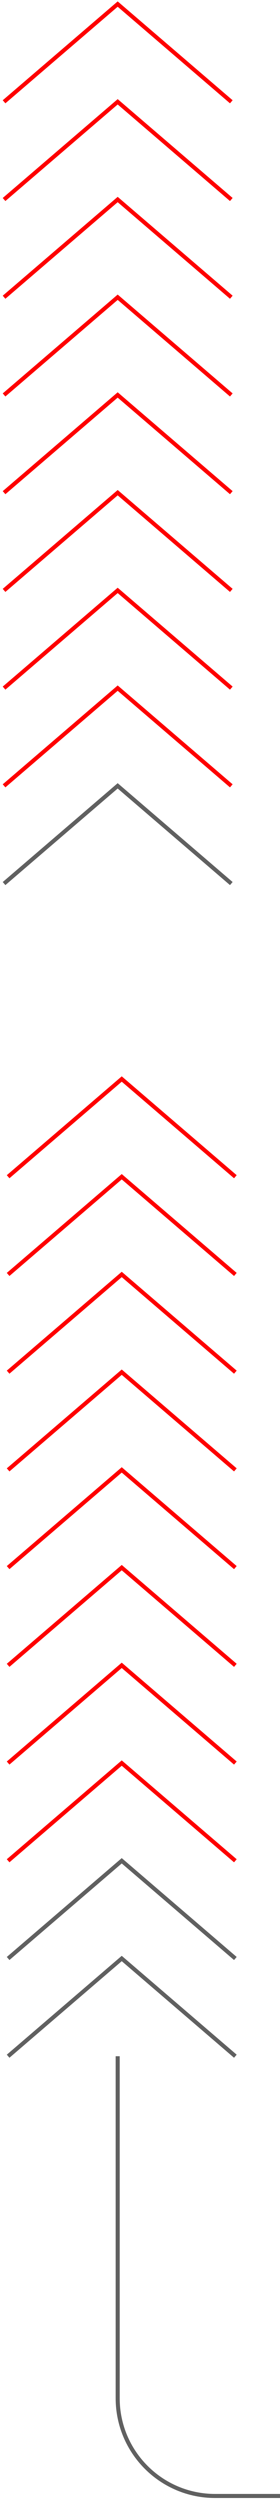 <svg width="69" height="614" viewBox="0 0 69 614" fill="none" xmlns="http://www.w3.org/2000/svg">
<path d="M29 505V589C29 602.255 39.745 613 53 613H69" stroke="#606060"/>
<path d="M2 505L30 481L58 505" stroke="#606060"/>
<path d="M2 481L30 457L58 481" stroke="#606060"/>
<path d="M2 457L30 433L58 457" stroke="#FE0000"/>
<path d="M2 361L30 337L58 361" stroke="#FE0000"/>
<path d="M2 409L30 385L58 409" stroke="#FE0000"/>
<path d="M2 313L30 289L58 313" stroke="#FE0000"/>
<path d="M2 433L30 409L58 433" stroke="#FE0000"/>
<path d="M2 337L30 313L58 337" stroke="#FE0000"/>
<path d="M2 385L30 361L58 385" stroke="#FE0000"/>
<path d="M2 289L30 265L58 289" stroke="#FE0000"/>
<path d="M1 217L29 193L57 217" stroke="#606060"/>
<path d="M1 193L29 169L57 193" stroke="#FE0000"/>
<path d="M1 97L29 73L57 97" stroke="#FE0000"/>
<path d="M1 145L29 121L57 145" stroke="#FE0000"/>
<path d="M1 49L29 25L57 49" stroke="#FE0000"/>
<path d="M1 169L29 145L57 169" stroke="#FE0000"/>
<path d="M1 73L29 49L57 73" stroke="#FE0000"/>
<path d="M1 121L29 97L57 121" stroke="#FE0000"/>
<path d="M1 25L29 1L57 25" stroke="#FE0000"/>
</svg>
